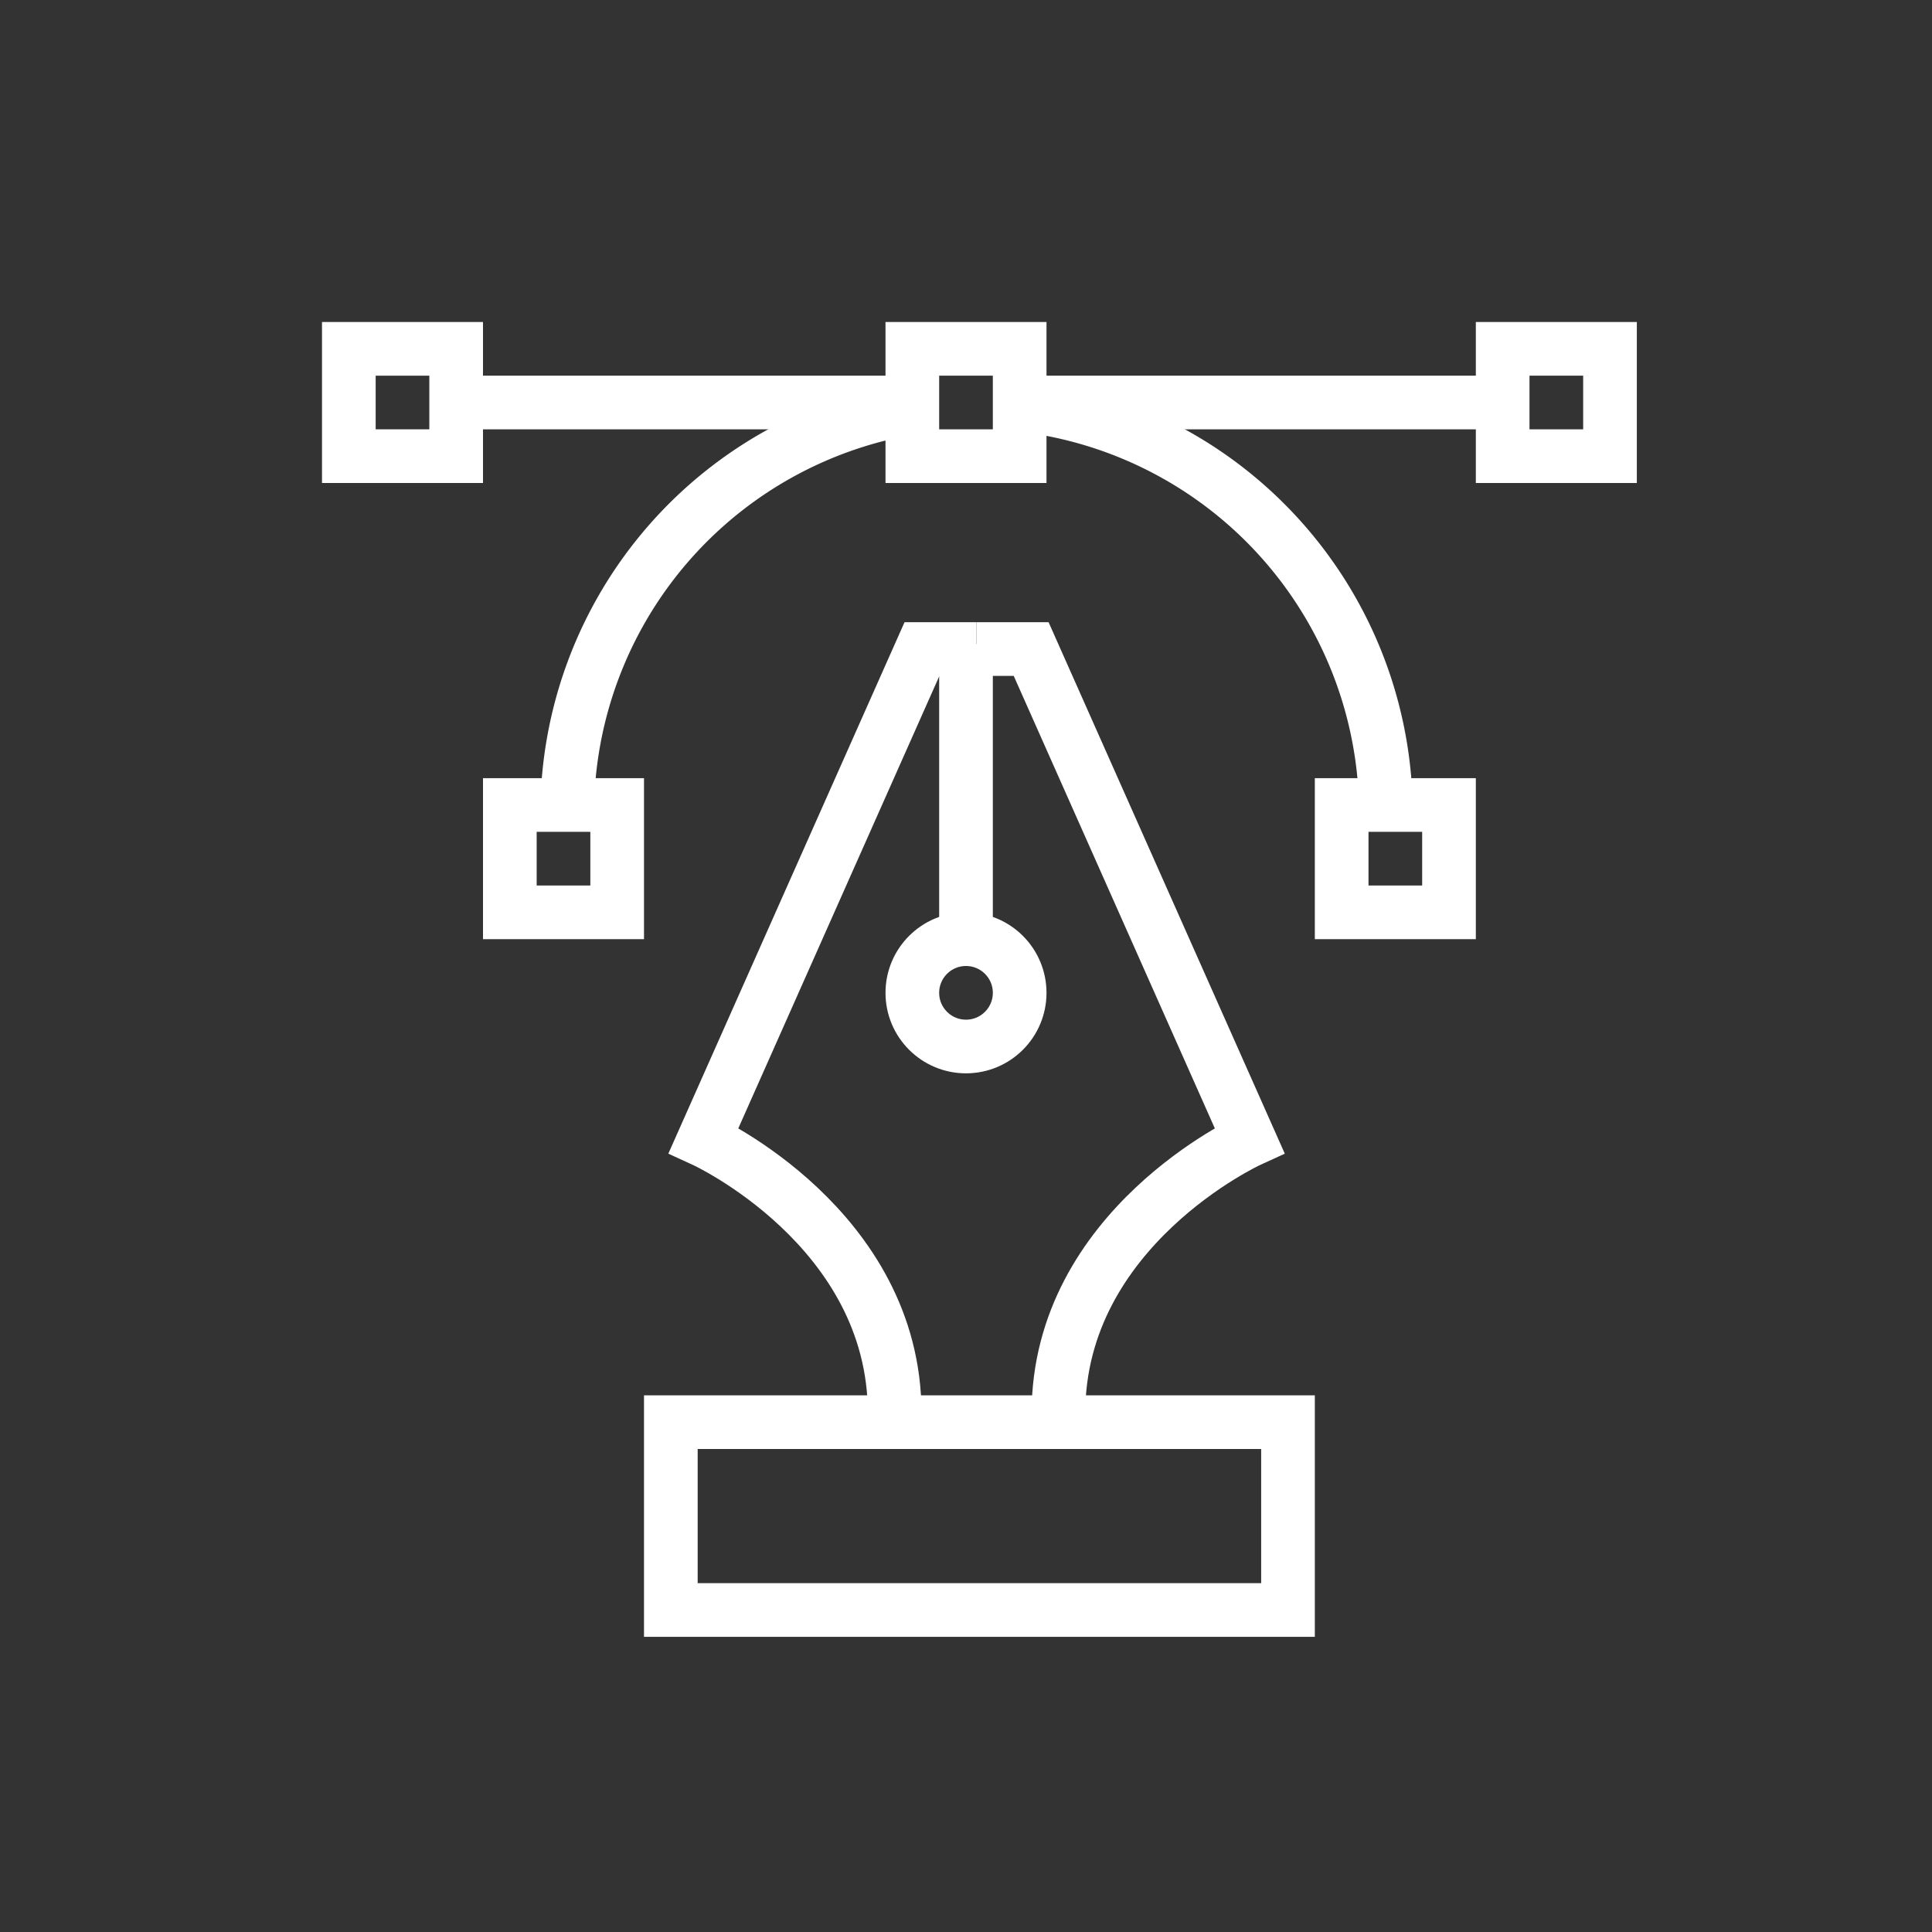 <svg xmlns="http://www.w3.org/2000/svg" width="72" height="72" viewBox="0 0 72 72">
  <rect x="0" y="0" width="72" height="72" fill="#333333" stroke="none"/>
  <g id="Raggruppa_20" data-name="Raggruppa 20" transform="translate(-4314 362)">
    <g id="Raggruppa_15" data-name="Raggruppa 15" transform="translate(153 206)" opacity="0">
      <g id="Rettangolo_15" data-name="Rettangolo 15" transform="translate(4161 -568)" fill="none" stroke="#707070" stroke-width="1">
        <rect width="72" height="72" stroke="none"/>
        <rect x="0.5" y="0.5" width="71" height="71" fill="none"/>
      </g>
    </g>
    <g id="noun_graphic_808142" transform="translate(4325 -351)">
      <g id="Group_41" data-name="Group 41" transform="translate(2 2)">
        <path id="Path_143" data-name="Path 143" d="M28.051,41.479c0-6.916,7.12-10.171,7.12-10.171L27.034,13H25" transform="translate(-1.606 -1.812)" fill="none" stroke="#fff" stroke-miterlimit="10" stroke-width="2"/>
        <path id="Path_144" data-name="Path 144" d="M22.12,41.479c0-6.916-7.12-10.171-7.12-10.171L23.137,13h2.034" transform="translate(-1.778 -1.812)" fill="none" stroke="#fff" stroke-miterlimit="10" stroke-width="2"/>
        <line id="Line_1" data-name="Line 1" y2="11" transform="translate(23 11)" fill="none" stroke="#fff" stroke-miterlimit="10" stroke-width="2"/>
        <rect id="Rectangle_5" data-name="Rectangle 5" width="23" height="7" transform="translate(12 40)" fill="none" stroke="#fff" stroke-miterlimit="10" stroke-width="2"/>
        <circle id="Ellipse_2" data-name="Ellipse 2" cx="2" cy="2" r="2" transform="translate(21 22)" fill="none" stroke="#fff" stroke-miterlimit="10" stroke-width="2"/>
        <g id="Group_40" data-name="Group 40">
          <g id="Group_37" data-name="Group 37" transform="translate(6.103)">
            <rect id="Rectangle_6" data-name="Rectangle 6" width="4" height="4" transform="translate(30.897 17)" fill="none" stroke="#fff" stroke-miterlimit="10" stroke-width="2"/>
            <rect id="Rectangle_7" data-name="Rectangle 7" width="4" height="4" transform="translate(14.897)" fill="none" stroke="#fff" stroke-miterlimit="10" stroke-width="2"/>
            <rect id="Rectangle_8" data-name="Rectangle 8" width="4" height="4" transform="translate(-0.103 17)" fill="none" stroke="#fff" stroke-miterlimit="10" stroke-width="2"/>
            <path id="Path_145" data-name="Path 145" d="M23.222,4.1A15.349,15.349,0,0,0,10,19.255" transform="translate(-7.966 -1.964)" fill="none" stroke="#fff" stroke-miterlimit="10" stroke-width="2"/>
            <path id="Path_146" data-name="Path 146" d="M40.222,19.255A15.349,15.349,0,0,0,27,4.1" transform="translate(-7.675 -1.964)" fill="none" stroke="#fff" stroke-miterlimit="10" stroke-width="2"/>
          </g>
          <g id="Group_38" data-name="Group 38" transform="translate(25.428)">
            <line id="Line_2" data-name="Line 2" x2="18" transform="translate(-0.428 2)" fill="none" stroke="#fff" stroke-miterlimit="10" stroke-width="2"/>
            <rect id="Rectangle_9" data-name="Rectangle 9" width="4" height="4" transform="translate(17.572)" fill="none" stroke="#fff" stroke-miterlimit="10" stroke-width="2"/>
          </g>
          <g id="Group_39" data-name="Group 39">
            <line id="Line_3" data-name="Line 3" x1="17" transform="translate(4 2)" fill="none" stroke="#fff" stroke-miterlimit="10" stroke-width="2"/>
            <rect id="Rectangle_10" data-name="Rectangle 10" width="4" height="4" transform="translate(4 4) rotate(180)" fill="none" stroke="#fff" stroke-miterlimit="10" stroke-width="2"/>
          </g>
        </g>
      </g>
    </g>
  </g>
</svg>
